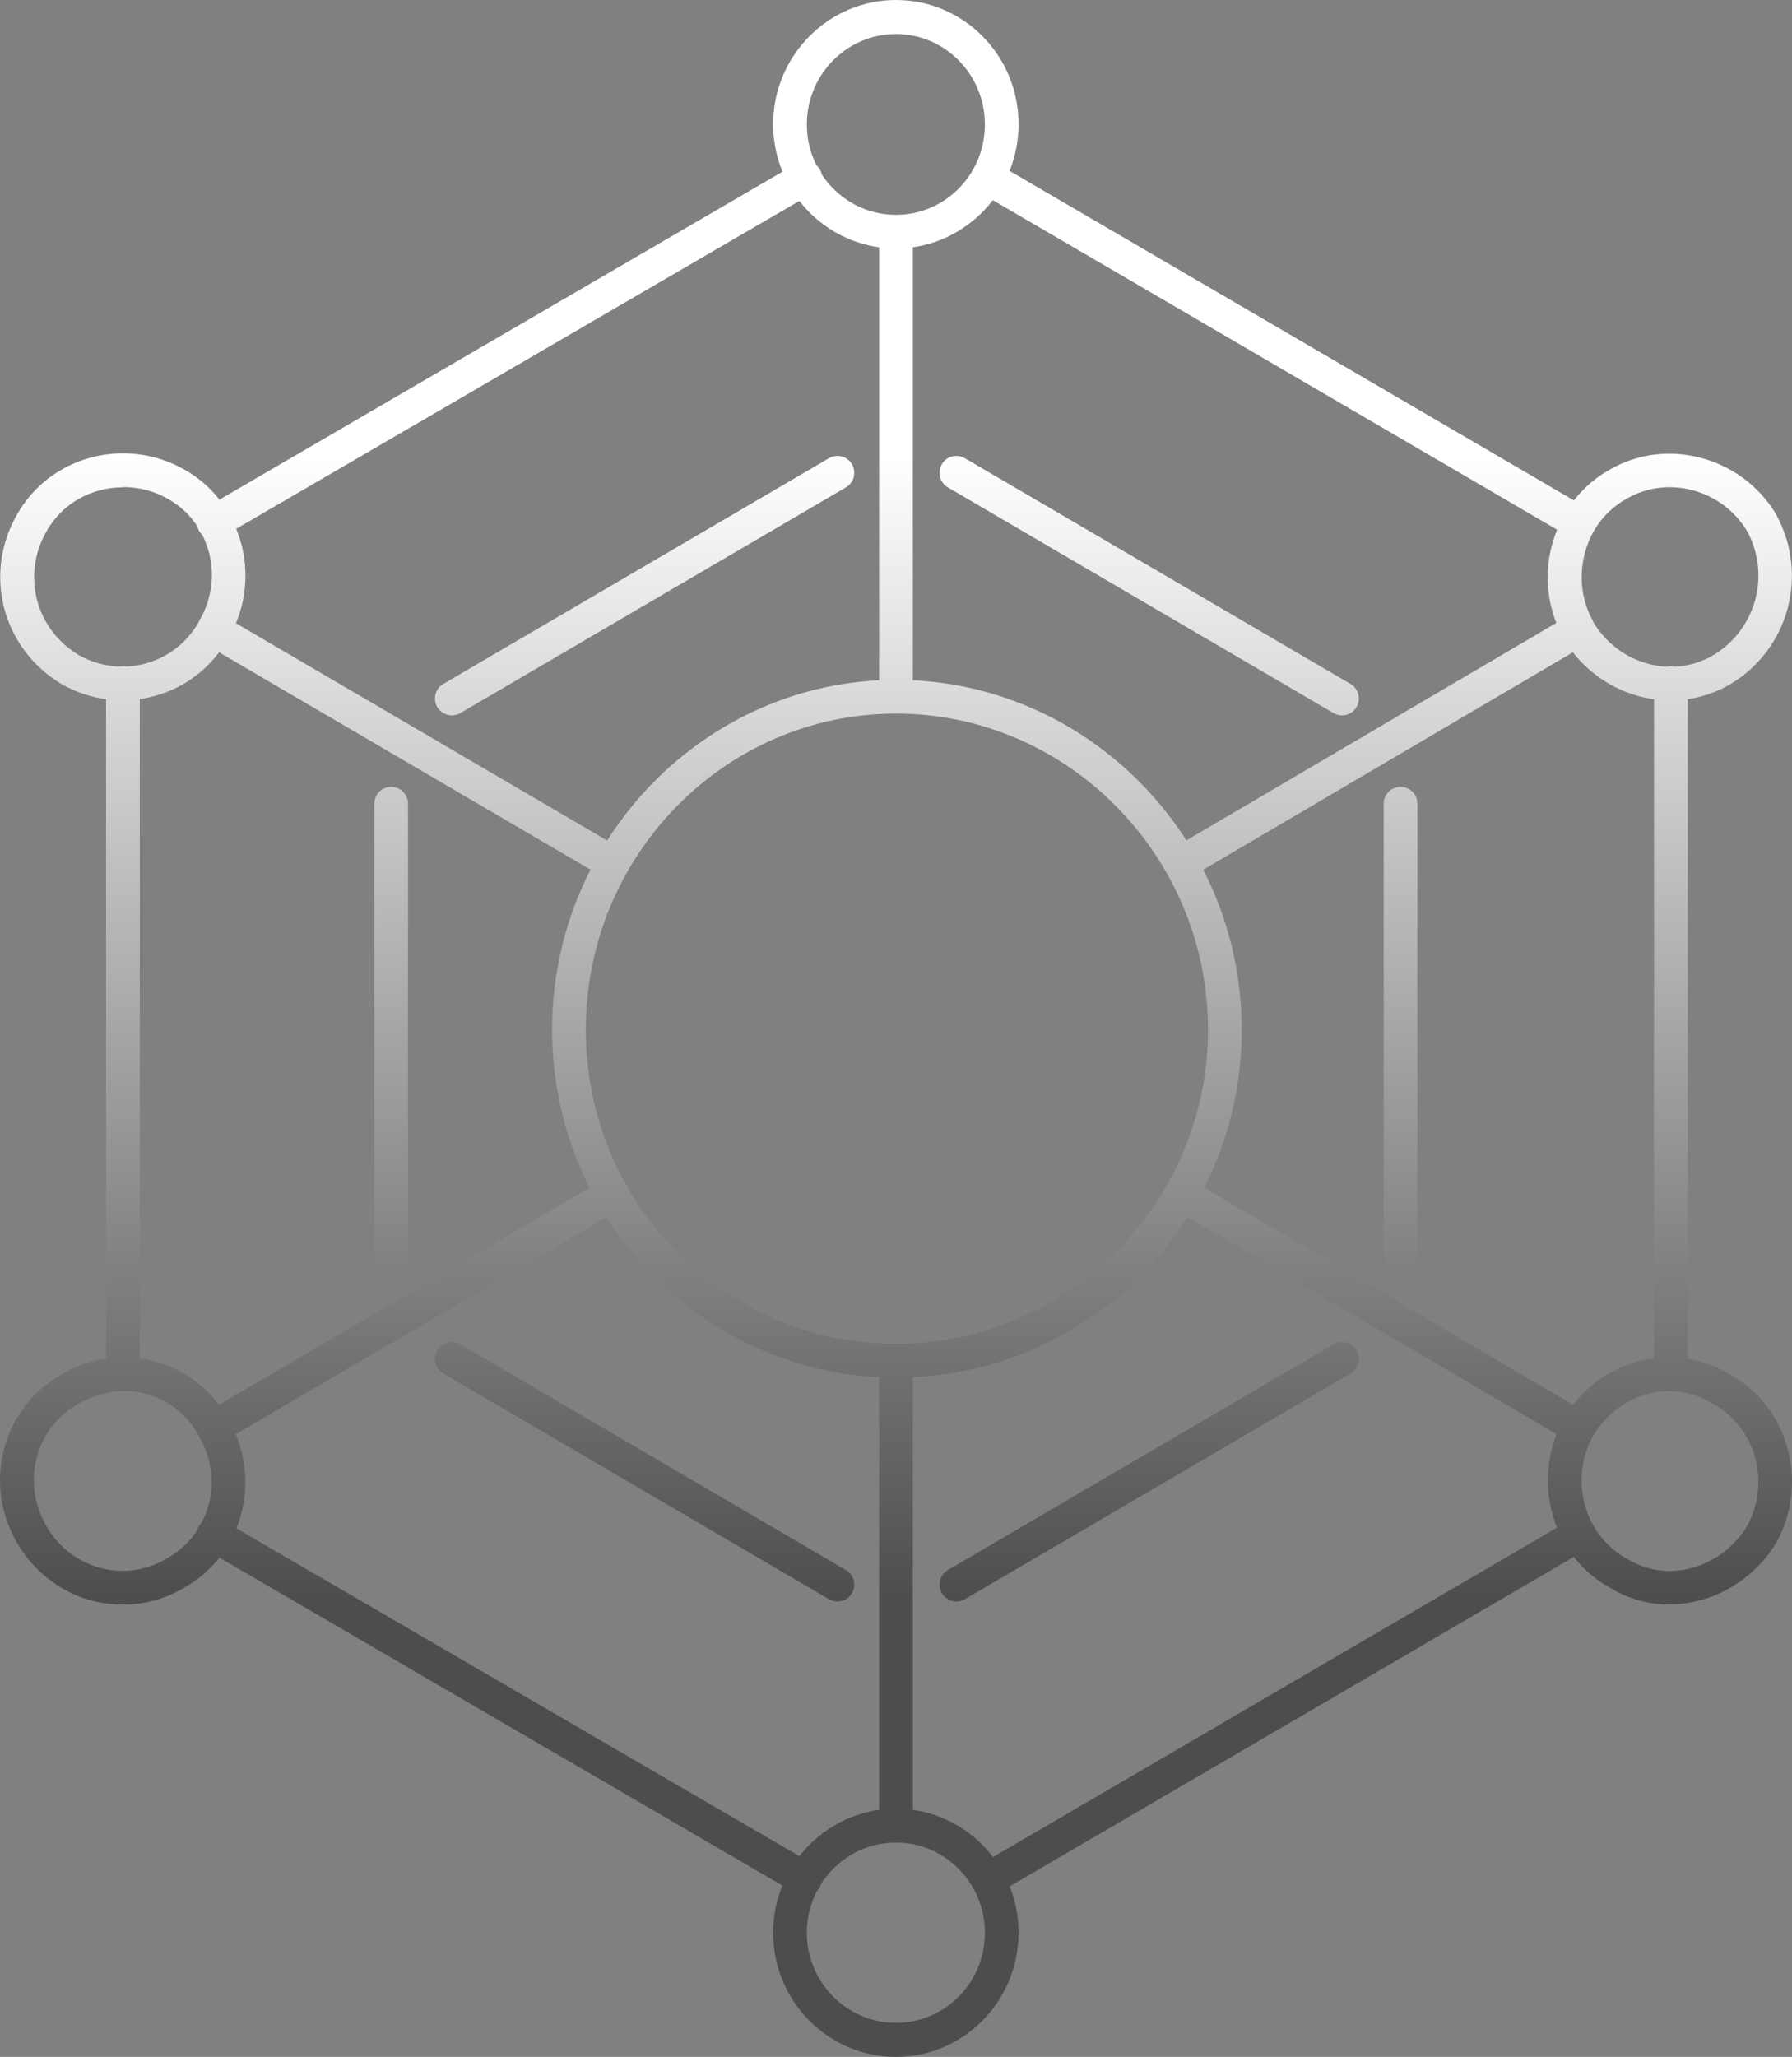 <svg width="61" height="70" viewBox="0 0 61 70" fill="none" xmlns="http://www.w3.org/2000/svg">
<rect x="0" y="0" width="61" height="70" fill="#808080" stroke="none"/>
<path d="M30.5 46.882C24.042 46.882 18.793 41.569 18.793 35.044C18.793 28.52 24.042 23.136 30.5 23.136C36.957 23.136 42.268 28.476 42.268 35.044C42.268 41.613 36.992 46.882 30.5 46.882ZM30.5 24.285C24.677 24.285 19.94 29.112 19.94 35.044C19.94 40.976 24.677 45.733 30.5 45.733C36.322 45.733 41.121 40.941 41.121 35.044C41.121 29.148 36.357 24.285 30.5 24.285Z" fill="url(#paint0_linear_1067_755)"/>
<path d="M27.403 64.528C27.306 64.528 27.209 64.501 27.112 64.448L6.981 52.725C6.708 52.566 6.611 52.213 6.769 51.939C6.928 51.665 7.281 51.567 7.555 51.726L27.694 63.449C27.968 63.608 28.056 63.962 27.897 64.236C27.791 64.422 27.597 64.519 27.403 64.519V64.528ZM33.649 64.528C33.455 64.528 33.261 64.422 33.155 64.245C32.996 63.971 33.084 63.617 33.358 63.458L53.436 51.735C53.709 51.576 54.062 51.665 54.221 51.939C54.38 52.213 54.292 52.566 54.018 52.725L33.94 64.448C33.852 64.501 33.746 64.528 33.649 64.528ZM56.877 47.342C56.559 47.342 56.303 47.085 56.303 46.767V23.251C56.303 22.933 56.559 22.676 56.877 22.676C57.194 22.676 57.45 22.933 57.45 23.251V46.767C57.45 47.085 57.194 47.342 56.877 47.342ZM4.185 47.342C3.867 47.342 3.611 47.085 3.611 46.767V23.251C3.611 22.933 3.867 22.676 4.185 22.676C4.502 22.676 4.758 22.933 4.758 23.251V46.767C4.758 47.085 4.502 47.342 4.185 47.342ZM53.718 18.353C53.621 18.353 53.524 18.327 53.427 18.274L33.349 6.551C33.076 6.392 32.979 6.038 33.146 5.764C33.305 5.49 33.658 5.393 33.931 5.561L54.009 17.283C54.283 17.442 54.38 17.796 54.212 18.07C54.106 18.256 53.912 18.353 53.718 18.353ZM7.272 18.353C7.078 18.353 6.884 18.247 6.778 18.07C6.62 17.796 6.717 17.442 6.99 17.283L27.121 5.561C27.395 5.402 27.747 5.49 27.906 5.764C28.065 6.038 27.977 6.392 27.703 6.551L7.563 18.274C7.475 18.327 7.378 18.353 7.272 18.353Z" fill="url(#paint1_linear_1067_755)"/>
<path d="M30.5 70C28.197 70 26.318 68.108 26.318 65.774C26.318 63.644 27.889 61.876 29.926 61.593V46.298C29.926 45.98 30.182 45.724 30.5 45.724C30.817 45.724 31.073 45.98 31.073 46.298V61.593C33.102 61.876 34.672 63.644 34.672 65.774C34.672 68.099 32.802 70 30.5 70ZM30.5 62.706C28.824 62.706 27.465 64.086 27.465 65.774C27.465 67.463 28.824 68.842 30.5 68.842C32.176 68.842 33.526 67.463 33.526 65.774C33.526 64.086 32.167 62.706 30.5 62.706ZM4.185 54.608C3.841 54.608 3.488 54.564 3.135 54.476C2.068 54.193 1.141 53.477 0.586 52.513C0.003 51.523 -0.147 50.374 0.144 49.286C0.436 48.217 1.124 47.324 2.094 46.776C3.064 46.192 4.194 46.033 5.279 46.334C6.161 46.572 6.911 47.085 7.449 47.81L20.549 40.145C20.822 39.986 21.175 40.075 21.334 40.349C21.493 40.623 21.405 40.976 21.131 41.135L8.022 48.809C8.384 49.675 8.454 50.63 8.207 51.541C7.916 52.611 7.228 53.495 6.267 54.034C5.631 54.414 4.917 54.608 4.194 54.608H4.185ZM4.211 47.342C3.682 47.342 3.153 47.492 2.667 47.775C1.962 48.172 1.459 48.818 1.256 49.587C1.044 50.383 1.159 51.214 1.582 51.939C1.979 52.637 2.65 53.159 3.426 53.362C4.194 53.565 4.996 53.45 5.684 53.035C6.39 52.637 6.884 52.001 7.096 51.231C7.316 50.436 7.193 49.596 6.769 48.871C6.769 48.871 6.769 48.853 6.761 48.844C6.364 48.137 5.737 47.642 4.979 47.439C4.723 47.368 4.467 47.333 4.211 47.333V47.342ZM56.832 54.608C56.109 54.608 55.394 54.405 54.777 54.016C52.968 53.008 52.227 50.754 52.986 48.809L39.921 41.127C39.648 40.967 39.56 40.614 39.718 40.34C39.877 40.066 40.23 39.977 40.504 40.136L53.551 47.81C54.133 47.059 54.936 46.528 55.844 46.307C56.903 46.042 57.988 46.219 58.914 46.785C60.882 47.89 61.587 50.462 60.467 52.496C60.467 52.496 60.467 52.504 60.458 52.513C59.858 53.503 58.879 54.219 57.776 54.485C57.459 54.564 57.15 54.6 56.832 54.6V54.608ZM56.815 47.342C56.585 47.342 56.356 47.368 56.127 47.43C55.333 47.624 54.653 48.146 54.221 48.88C53.41 50.356 53.921 52.23 55.359 53.035C56.012 53.441 56.771 53.565 57.512 53.38C58.314 53.185 59.029 52.664 59.47 51.939C60.282 50.453 59.77 48.588 58.332 47.783C57.864 47.492 57.344 47.342 56.815 47.342ZM40.212 29.943C40.018 29.943 39.824 29.837 39.718 29.66C39.56 29.386 39.648 29.033 39.921 28.873L52.977 21.2C52.642 20.351 52.589 19.387 52.845 18.495C53.145 17.407 53.842 16.514 54.795 15.984C56.718 14.861 59.267 15.533 60.449 17.487C60.449 17.487 60.449 17.504 60.458 17.504C61.578 19.547 60.899 22.093 58.897 23.286C57.106 24.338 54.821 23.834 53.542 22.199L40.495 29.872C40.407 29.925 40.301 29.952 40.204 29.952L40.212 29.943ZM54.221 21.147C55.077 22.605 56.921 23.127 58.323 22.296C59.779 21.421 60.282 19.564 59.47 18.07C58.605 16.647 56.762 16.161 55.368 16.974C54.671 17.363 54.168 18.008 53.956 18.795C53.736 19.591 53.833 20.448 54.23 21.138L54.221 21.147ZM20.849 29.943C20.752 29.943 20.655 29.917 20.558 29.864L7.458 22.199C6.928 22.906 6.178 23.428 5.305 23.675C4.229 23.985 3.091 23.843 2.103 23.286C0.065 22.066 -0.588 19.52 0.594 17.487C1.715 15.524 4.255 14.843 6.267 15.975C7.237 16.514 7.925 17.425 8.216 18.521C8.454 19.414 8.384 20.369 8.031 21.209L21.14 28.882C21.413 29.041 21.502 29.395 21.343 29.669C21.237 29.855 21.043 29.952 20.849 29.952V29.943ZM4.185 16.585C3.135 16.585 2.129 17.115 1.591 18.07C0.727 19.555 1.203 21.412 2.685 22.296C3.391 22.694 4.22 22.791 4.996 22.57C5.755 22.349 6.39 21.845 6.778 21.147C6.778 21.147 6.778 21.138 6.778 21.129C6.778 21.129 6.787 21.111 6.796 21.103C7.202 20.404 7.316 19.582 7.114 18.804C6.902 18.008 6.408 17.363 5.711 16.974C5.226 16.7 4.705 16.576 4.194 16.576L4.185 16.585ZM30.5 24.285C30.182 24.285 29.926 24.029 29.926 23.71V8.416C27.889 8.133 26.318 6.365 26.318 4.226C26.318 1.901 28.197 0 30.5 0C32.802 0 34.672 1.892 34.672 4.226C34.672 6.356 33.102 8.125 31.073 8.416V23.702C31.073 24.02 30.817 24.276 30.5 24.276V24.285ZM30.5 1.158C28.824 1.158 27.465 2.537 27.465 4.235C27.465 5.932 28.824 7.311 30.5 7.311C32.176 7.311 33.526 5.932 33.526 4.235C33.526 2.537 32.167 1.158 30.5 1.158Z" fill="url(#paint2_linear_1067_755)"/>
<path d="M32.555 54.502C32.361 54.502 32.167 54.396 32.061 54.219C31.902 53.945 31.991 53.592 32.264 53.433L45.391 45.75C45.664 45.591 46.017 45.679 46.176 45.953C46.335 46.228 46.246 46.581 45.973 46.74L32.846 54.423C32.758 54.476 32.652 54.502 32.555 54.502ZM28.506 54.502C28.409 54.502 28.312 54.476 28.215 54.423L15.088 46.74C14.815 46.581 14.727 46.228 14.885 45.953C15.044 45.679 15.397 45.591 15.671 45.75L28.797 53.433C29.071 53.592 29.159 53.945 29 54.219C28.894 54.405 28.7 54.502 28.506 54.502ZM47.675 43.231C47.358 43.231 47.102 42.974 47.102 42.656V27.353C47.102 27.035 47.358 26.778 47.675 26.778C47.993 26.778 48.249 27.035 48.249 27.353V42.656C48.249 42.974 47.993 43.231 47.675 43.231ZM13.315 43.231C12.998 43.231 12.742 42.974 12.742 42.656V27.353C12.742 27.035 12.998 26.778 13.315 26.778C13.633 26.778 13.889 27.035 13.889 27.353V42.656C13.889 42.974 13.633 43.231 13.315 43.231ZM45.682 24.347C45.585 24.347 45.488 24.32 45.391 24.267L32.264 16.585C31.991 16.426 31.902 16.072 32.061 15.798C32.22 15.524 32.573 15.436 32.846 15.595L45.973 23.277C46.246 23.436 46.335 23.79 46.176 24.064C46.07 24.25 45.876 24.347 45.682 24.347ZM15.379 24.347C15.185 24.347 14.991 24.241 14.885 24.064C14.727 23.79 14.815 23.436 15.088 23.277L28.215 15.595C28.488 15.436 28.841 15.524 29 15.798C29.159 16.072 29.071 16.426 28.797 16.585L15.671 24.267C15.582 24.32 15.476 24.347 15.379 24.347Z" fill="url(#paint3_linear_1067_755)"/>
<defs>
<linearGradient id="paint0_linear_1067_755" x1="30.495" y1="15.516" x2="30.495" y2="54.502" gradientUnits="userSpaceOnUse">
<stop stop-color="white"/>
<stop offset="1" stop-color="#4D4D4D"/>
</linearGradient>
<linearGradient id="paint1_linear_1067_755" x1="30.495" y1="15.516" x2="30.495" y2="54.502" gradientUnits="userSpaceOnUse">
<stop stop-color="white"/>
<stop offset="1" stop-color="#4D4D4D"/>
</linearGradient>
<linearGradient id="paint2_linear_1067_755" x1="30.495" y1="15.516" x2="30.495" y2="54.502" gradientUnits="userSpaceOnUse">
<stop stop-color="white"/>
<stop offset="1" stop-color="#4D4D4D"/>
</linearGradient>
<linearGradient id="paint3_linear_1067_755" x1="30.495" y1="15.516" x2="30.495" y2="54.502" gradientUnits="userSpaceOnUse">
<stop stop-color="white"/>
<stop offset="1" stop-color="#4D4D4D"/>
</linearGradient>
</defs>
</svg>

